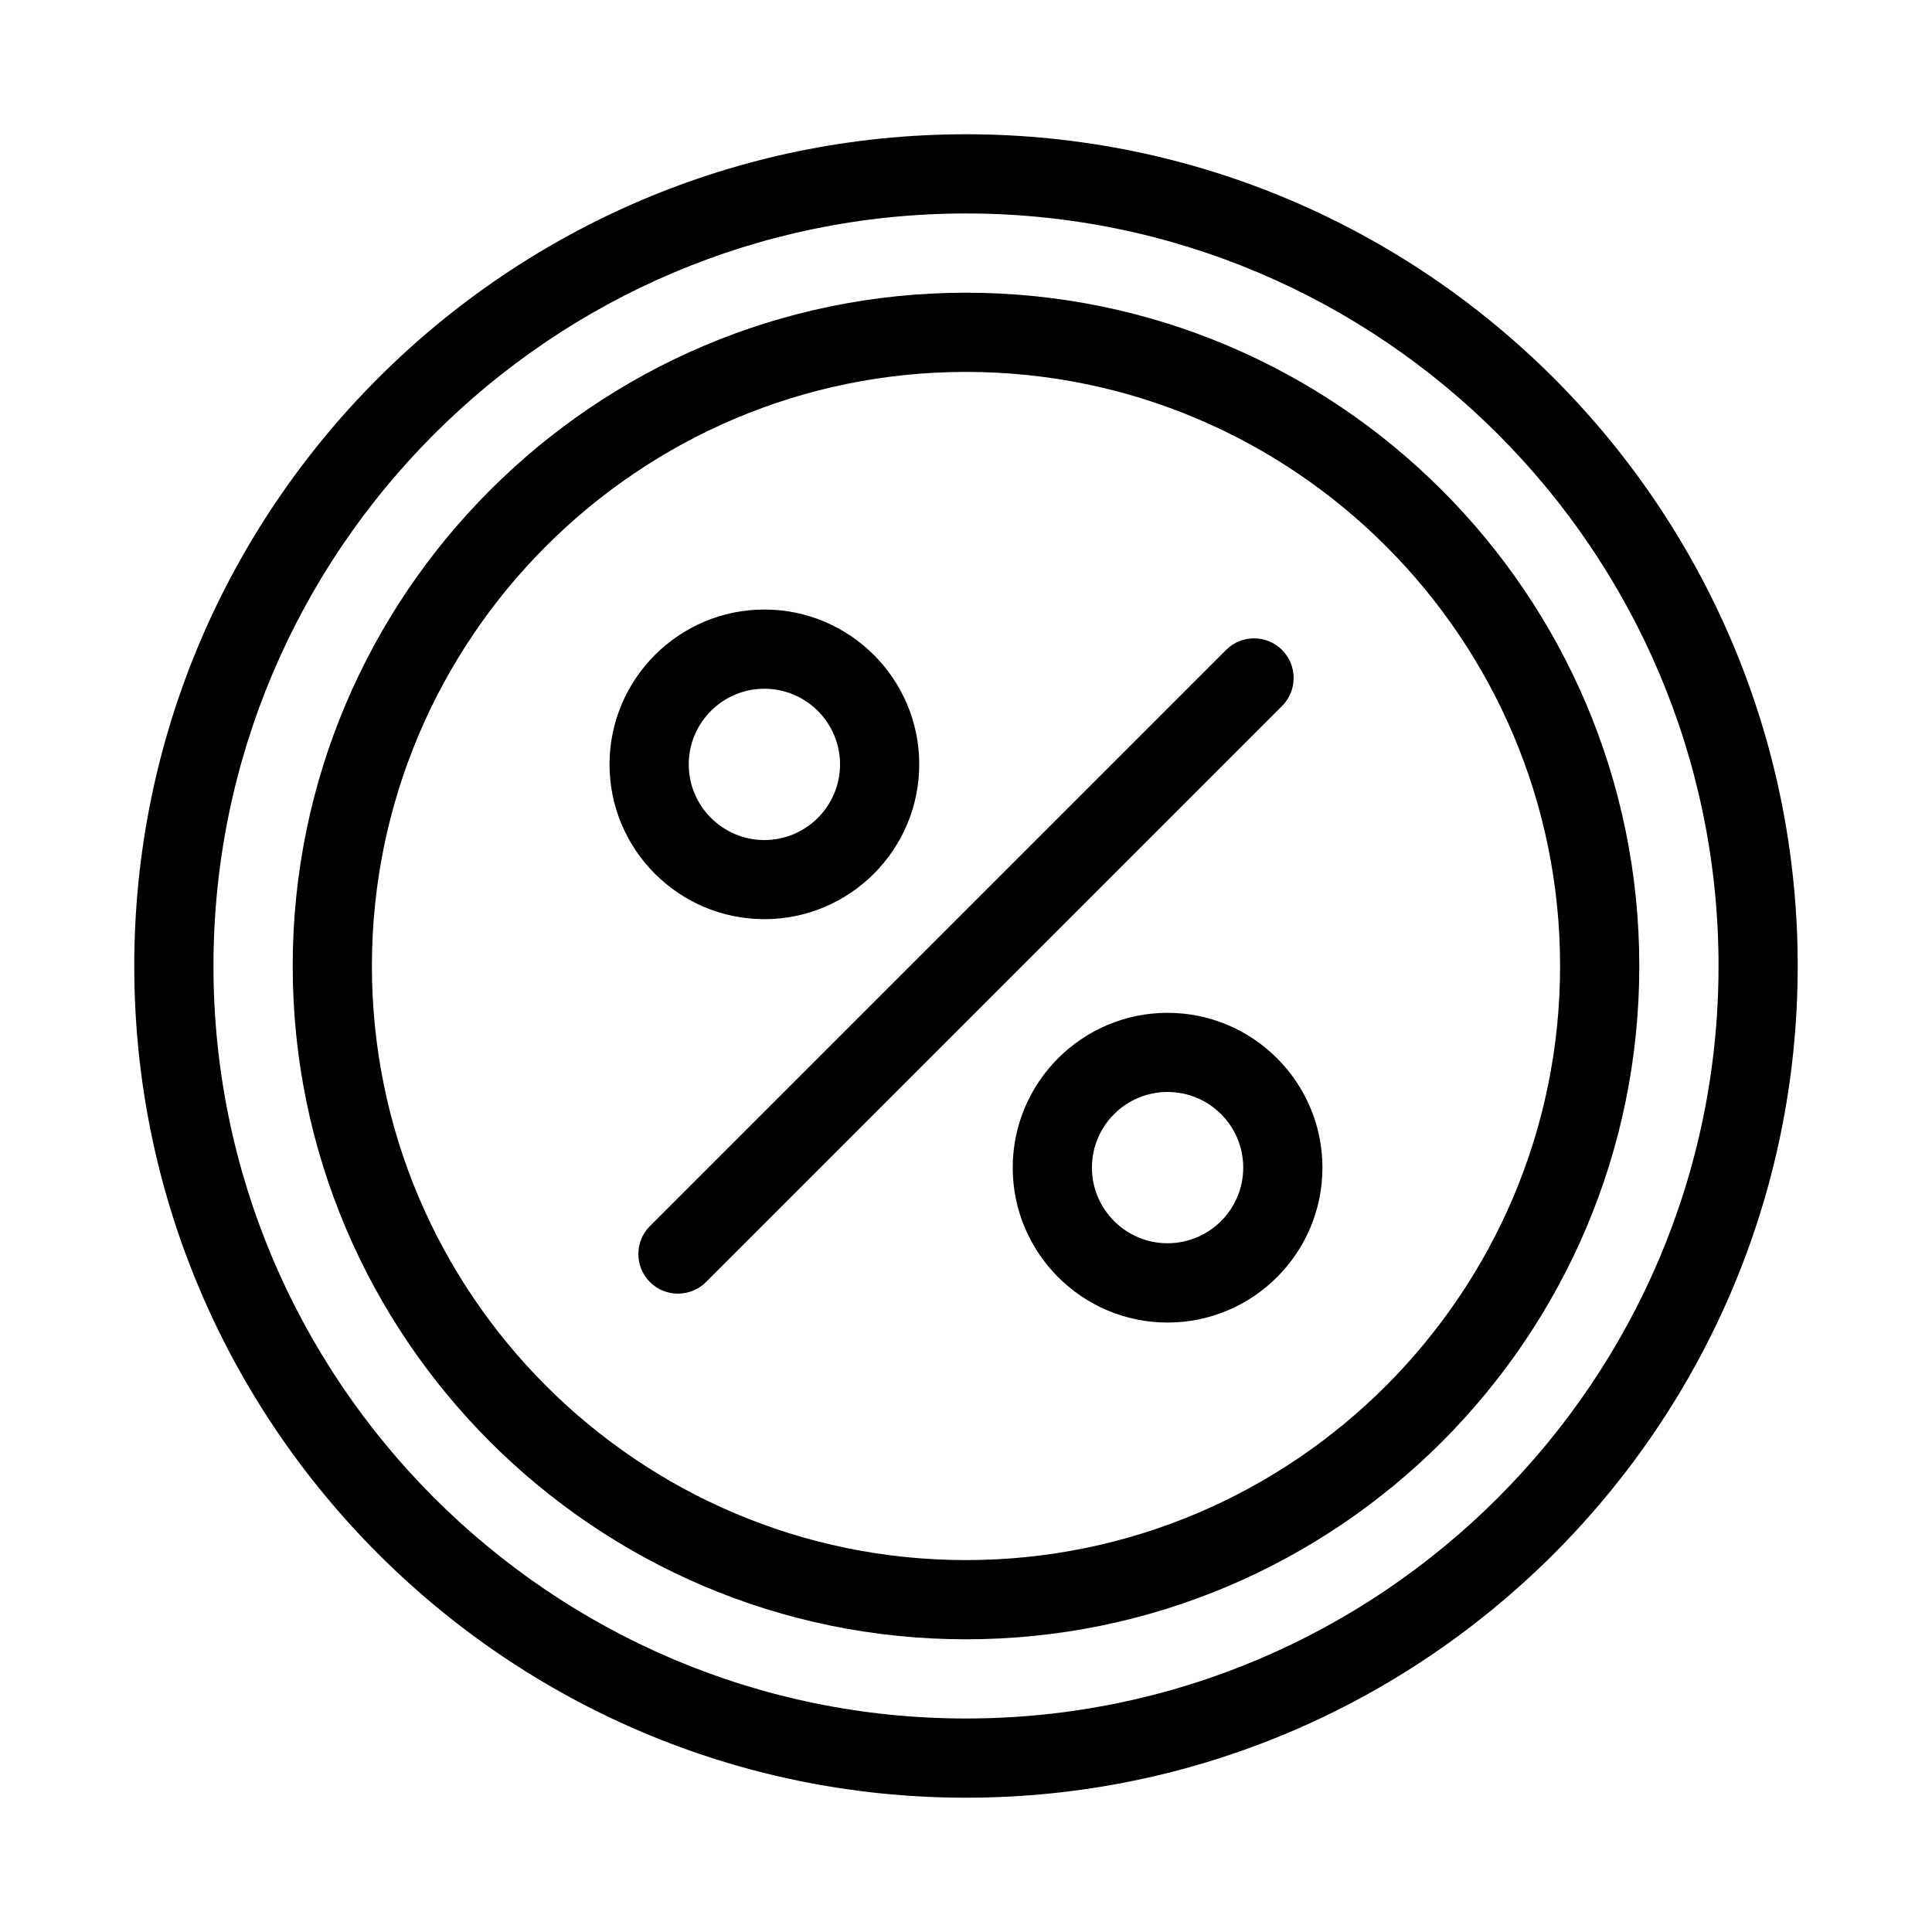 <?xml version="1.0" encoding="UTF-8"?>
<!-- Uploaded to: ICON Repo, www.svgrepo.com, Generator: ICON Repo Mixer Tools -->
<svg fill="#000000" width="800px" height="800px" version="1.1" viewBox="144 144 512 512" xmlns="http://www.w3.org/2000/svg">
 <g>
  <path d="m400 179.58c-121.55 0-220.42 98.871-220.42 220.42 0 121.54 98.871 220.41 220.42 220.41 121.54 0 220.41-98.871 220.41-220.41 0-121.55-98.871-220.42-220.41-220.42zm0 419.84c-109.96 0-199.43-89.469-199.43-199.43 0-109.95 89.469-199.42 199.43-199.42s199.43 89.469 199.43 199.43c-0.004 109.95-89.473 199.42-199.43 199.42z"/>
  <path d="m400 221.57c-98.391 0-178.43 80.043-178.43 178.43s80.043 178.43 178.43 178.43 178.43-80.043 178.43-178.43c-0.004-98.391-80.047-178.43-178.43-178.43zm0 335.87c-86.824 0-157.44-70.617-157.44-157.44 0-86.82 70.617-157.44 157.44-157.44s157.44 70.617 157.44 157.44c-0.004 86.82-70.621 157.44-157.44 157.44z"/>
  <path d="m346.57 387.59c22.629 0 41.039-18.41 41.039-41.039 0-22.633-18.43-41.02-41.039-41.02s-41.039 18.41-41.039 41.039c0 22.629 18.41 41.02 41.039 41.02zm0-61.066c11.043 0 20.047 8.984 20.047 20.047s-8.984 20.047-20.047 20.047-20.047-9.004-20.047-20.047 8.984-20.047 20.047-20.047z"/>
  <path d="m453.42 412.41c-22.629 0-41.039 18.41-41.039 41.039 0 22.629 18.41 41.039 41.039 41.039s41.039-18.41 41.039-41.039c0-22.629-18.406-41.039-41.039-41.039zm0 61.066c-11.043 0-20.047-8.984-20.047-20.047s8.984-20.047 20.047-20.047 20.047 8.984 20.047 20.047c0.004 11.059-8.984 20.047-20.047 20.047z"/>
  <path d="m483.76 316.24c-4.094-4.094-10.746-4.094-14.84 0l-152.68 152.68c-4.094 4.094-4.094 10.746 0 14.84 2.059 2.059 4.746 3.066 7.43 3.066 2.688 0 5.375-1.027 7.43-3.066l152.65-152.65c4.102-4.113 4.102-10.746 0.008-14.863z"/>
 </g>
</svg>